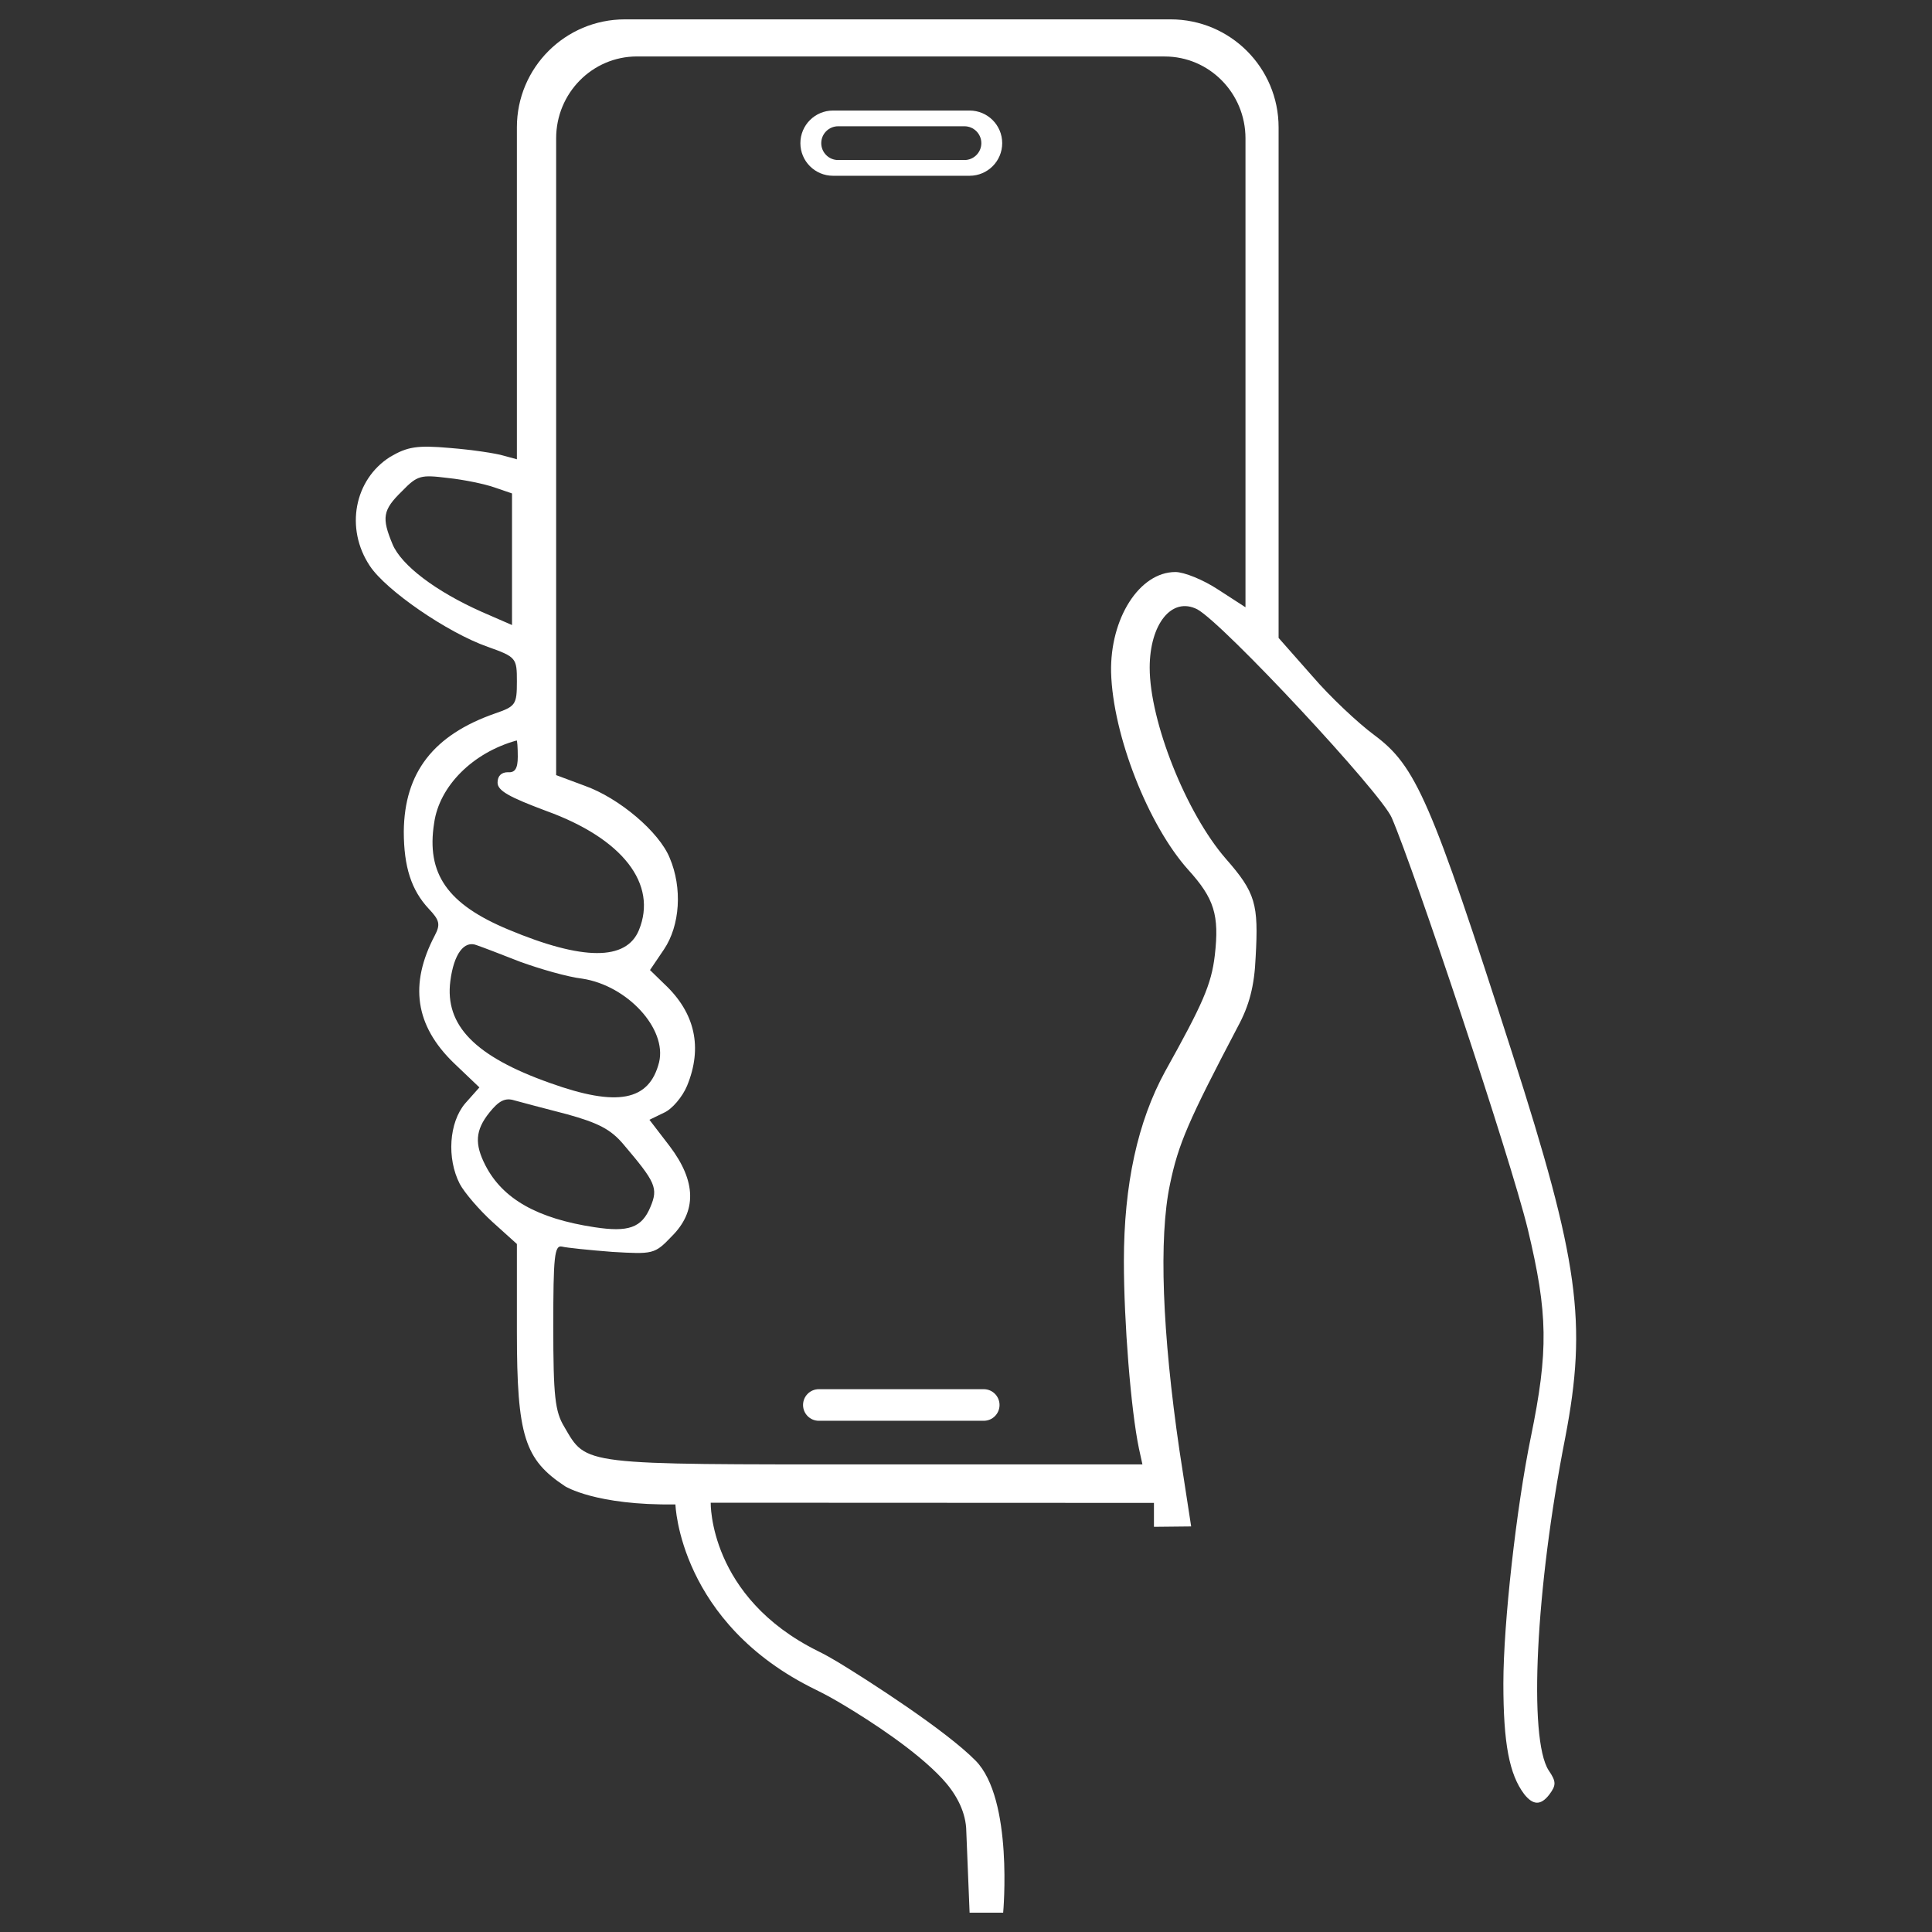 <?xml version="1.0" encoding="UTF-8"?>
<svg id="Layer_2" data-name="Layer 2" xmlns="http://www.w3.org/2000/svg" viewBox="0 0 500 500">
  <rect x="0" y="0" width="500" height="500" fill="#333333" stroke="none"/>
  <defs>
    <style>
      .cls-1 {
        fill: #fff;
        fill-rule: evenodd;
      }

      .cls-2 {
        fill: none;
      }
    </style>
  </defs>
  <g id="Layer_1-2" data-name="Layer 1">
    <path id="ICON_THICK_" data-name="ICON (THICK)" class="cls-1" d="m211.7,427.31c-28.3-14.01-27.77-38.41-27.77-38.41l114.71.05v6.19l9.63-.1-3.02-19.63c-4.47-30.51-5.39-55.01-2.47-68.87,2.16-10.48,4.78-16.49,17.56-40.83,2.93-5.39,4.31-10.48,4.62-18.03.77-13.71,0-16.64-7.7-25.42-10.32-11.86-19.72-35.59-19.72-49.46,0-11.25,5.7-18.49,12.33-15.1,6.78,3.7,47.54,47.46,50.31,53.93,5.85,13.56,30.58,87.52,35.21,106.47,5.24,21.88,5.39,31.43.77,53.93-3.7,18.03-7.09,48.07-7.09,63.63s1.54,23.57,5.39,28.66c2.31,2.93,4.31,2.93,6.47.15,1.85-2.47,1.85-3.39-.15-6.32-5.24-8.17-3.39-46.99,4.31-86.13,5.7-29.74,3.54-45.61-13.71-99.38-21.11-65.79-24.96-74.42-35.75-82.43-4.16-3.08-11.4-9.86-16.02-15.25l-8.71-9.87V32.96c0-15.44-12.51-27.95-27.95-27.95h-141.23c-15.44,0-27.95,12.51-27.95,27.94v40.77s0,45.14,0,45.14l-3.39-.92c-2-.62-8.17-1.54-13.87-2-8.63-.77-11.09-.31-15.56,2.31-9.24,5.85-11.71,18.49-5.24,28.2,4.16,6.32,20.03,17.26,30.51,20.95,7.4,2.62,7.55,2.93,7.55,8.94s-.31,6.47-5.7,8.32c-15.87,5.55-23.42,15.25-23.57,30.51,0,9.24,2,15.25,6.47,20.03,2.77,2.93,3.08,4.01,1.54,6.93-6.63,12.63-5.08,23.27,4.93,32.97l6.63,6.32-3.7,4.16c-4.16,4.93-4.78,14.18-1.39,20.8,1.23,2.31,5.08,6.78,8.47,9.86l6.32,5.7v22.65c0,27.12,2,33.13,12.48,40.06,0,0,7.88,4.99,28.55,4.69,0,0,.91,30.76,36.39,47.99,2.49,1.21,4.9,2.57,7.28,4,6.81,4.09,18.55,11.66,25.37,18.98,3.29,3.53,5.85,7.93,6.2,12.74l.89,21.95h8.69s2.68-29.39-7.14-39.35c-7.77-7.89-27.94-20.84-35.59-25.48-1.69-1.02-3.42-1.99-5.19-2.86ZM301.43,14.62c11.54,0,20.9,9.49,20.9,21.19v60.11s0,61.24,0,61.24l-7.05-4.56c-3.9-2.58-8.85-4.56-11.09-4.56-9.3,0-16.94,12-16.64,25.98.45,16.26,9.6,39.51,19.94,51.05,6.75,7.45,8.1,11.7,6.9,22.18-.9,7.6-3.15,12.61-12.89,30.09-7.05,12.92-10.64,29.17-10.64,49.08,0,15.65,1.8,38.44,3.9,48.47l.9,4.1h-69.26c-76.46,0-74.51.3-80.36-9.72-2.4-3.95-2.85-7.9-2.85-25.98s.3-21.12,2.25-20.67c1.2.3,7.05.91,13.04,1.37,10.49.61,10.94.61,15.29-3.95,6.6-6.53,6.45-14.28-.45-23.4l-5.25-6.84,3.75-1.82c2.1-.91,4.8-4.1,6-6.99,4.05-9.88,2.1-18.84-5.85-26.29l-3.75-3.65,3.6-5.32c4.2-6.23,4.8-15.95,1.5-23.7-2.7-6.69-13.04-15.5-22.04-18.69l-7.35-2.74V35.8c0-11.7,9.36-21.19,20.91-21.19h136.59ZM127.93,126.13l4.58,1.57v34.06l-7.87-3.43c-11.88-5.29-20.75-12.02-23.04-17.46-2.86-6.87-2.58-8.87,2.43-13.74,4.01-4.15,4.87-4.29,11.88-3.43,4.15.43,9.59,1.57,12.02,2.43Zm6.07,69.69c0,3.13-.75,4.18-2.54,4.03-1.64,0-2.69.9-2.69,2.69,0,2.09,2.98,3.73,12.54,7.31,19.85,7.16,28.95,18.95,24.03,30.89-3.28,7.91-14.48,7.91-33.73-.15-15.82-6.57-21.34-14.48-19.25-27.61,1.34-9.55,10-18.21,21.34-21.34.15-.15.3,1.79.3,4.18Zm.75,53.13c4.92,1.79,12.09,3.88,15.97,4.33,11.64,1.79,21.94,12.98,19.85,21.64-2.54,10-10.74,11.64-28.2,5.37-19.4-6.86-27.31-14.92-25.82-26.41.9-7.01,3.58-10.6,6.86-9.25,1.34.45,6.42,2.39,11.34,4.33Zm11.94,39.4c8.06,2.24,11.34,3.88,14.62,7.76,8.36,9.85,9.1,11.34,7.01,16.27-2.24,5.37-5.67,6.57-14.48,5.22-14.77-2.24-23.73-7.31-28.2-15.97-2.84-5.52-2.69-9.1,1.04-13.73,2.39-2.98,4.03-3.88,6.42-3.13,1.64.45,7.76,2.09,13.58,3.58Zm107.9,79.35h-42.67c-2.26,0-4.09-1.83-4.09-4.09h0c0-2.26,1.83-4.09,4.09-4.09h42.67c2.26,0,4.09,1.83,4.09,4.09h0c0,2.26-1.83,4.09-4.09,4.09Zm-3.66-322.21h-35.35c-4.66,0-8.44-3.78-8.44-8.44h0c0-4.66,3.78-8.44,8.44-8.44h35.35c4.66,0,8.44,3.78,8.44,8.44h0c0,4.66-3.78,8.44-8.44,8.44Zm3.04-8.44h0c0-2.41-1.96-4.37-4.37-4.37h-32.69c-2.41,0-4.37,1.96-4.37,4.37h0c0,2.41,1.96,4.37,4.37,4.37h32.69c2.41,0,4.37-1.96,4.37-4.37Z"/>
    <rect id="BORDER" class="cls-2" width="500" height="500"/>
  </g>
</svg>